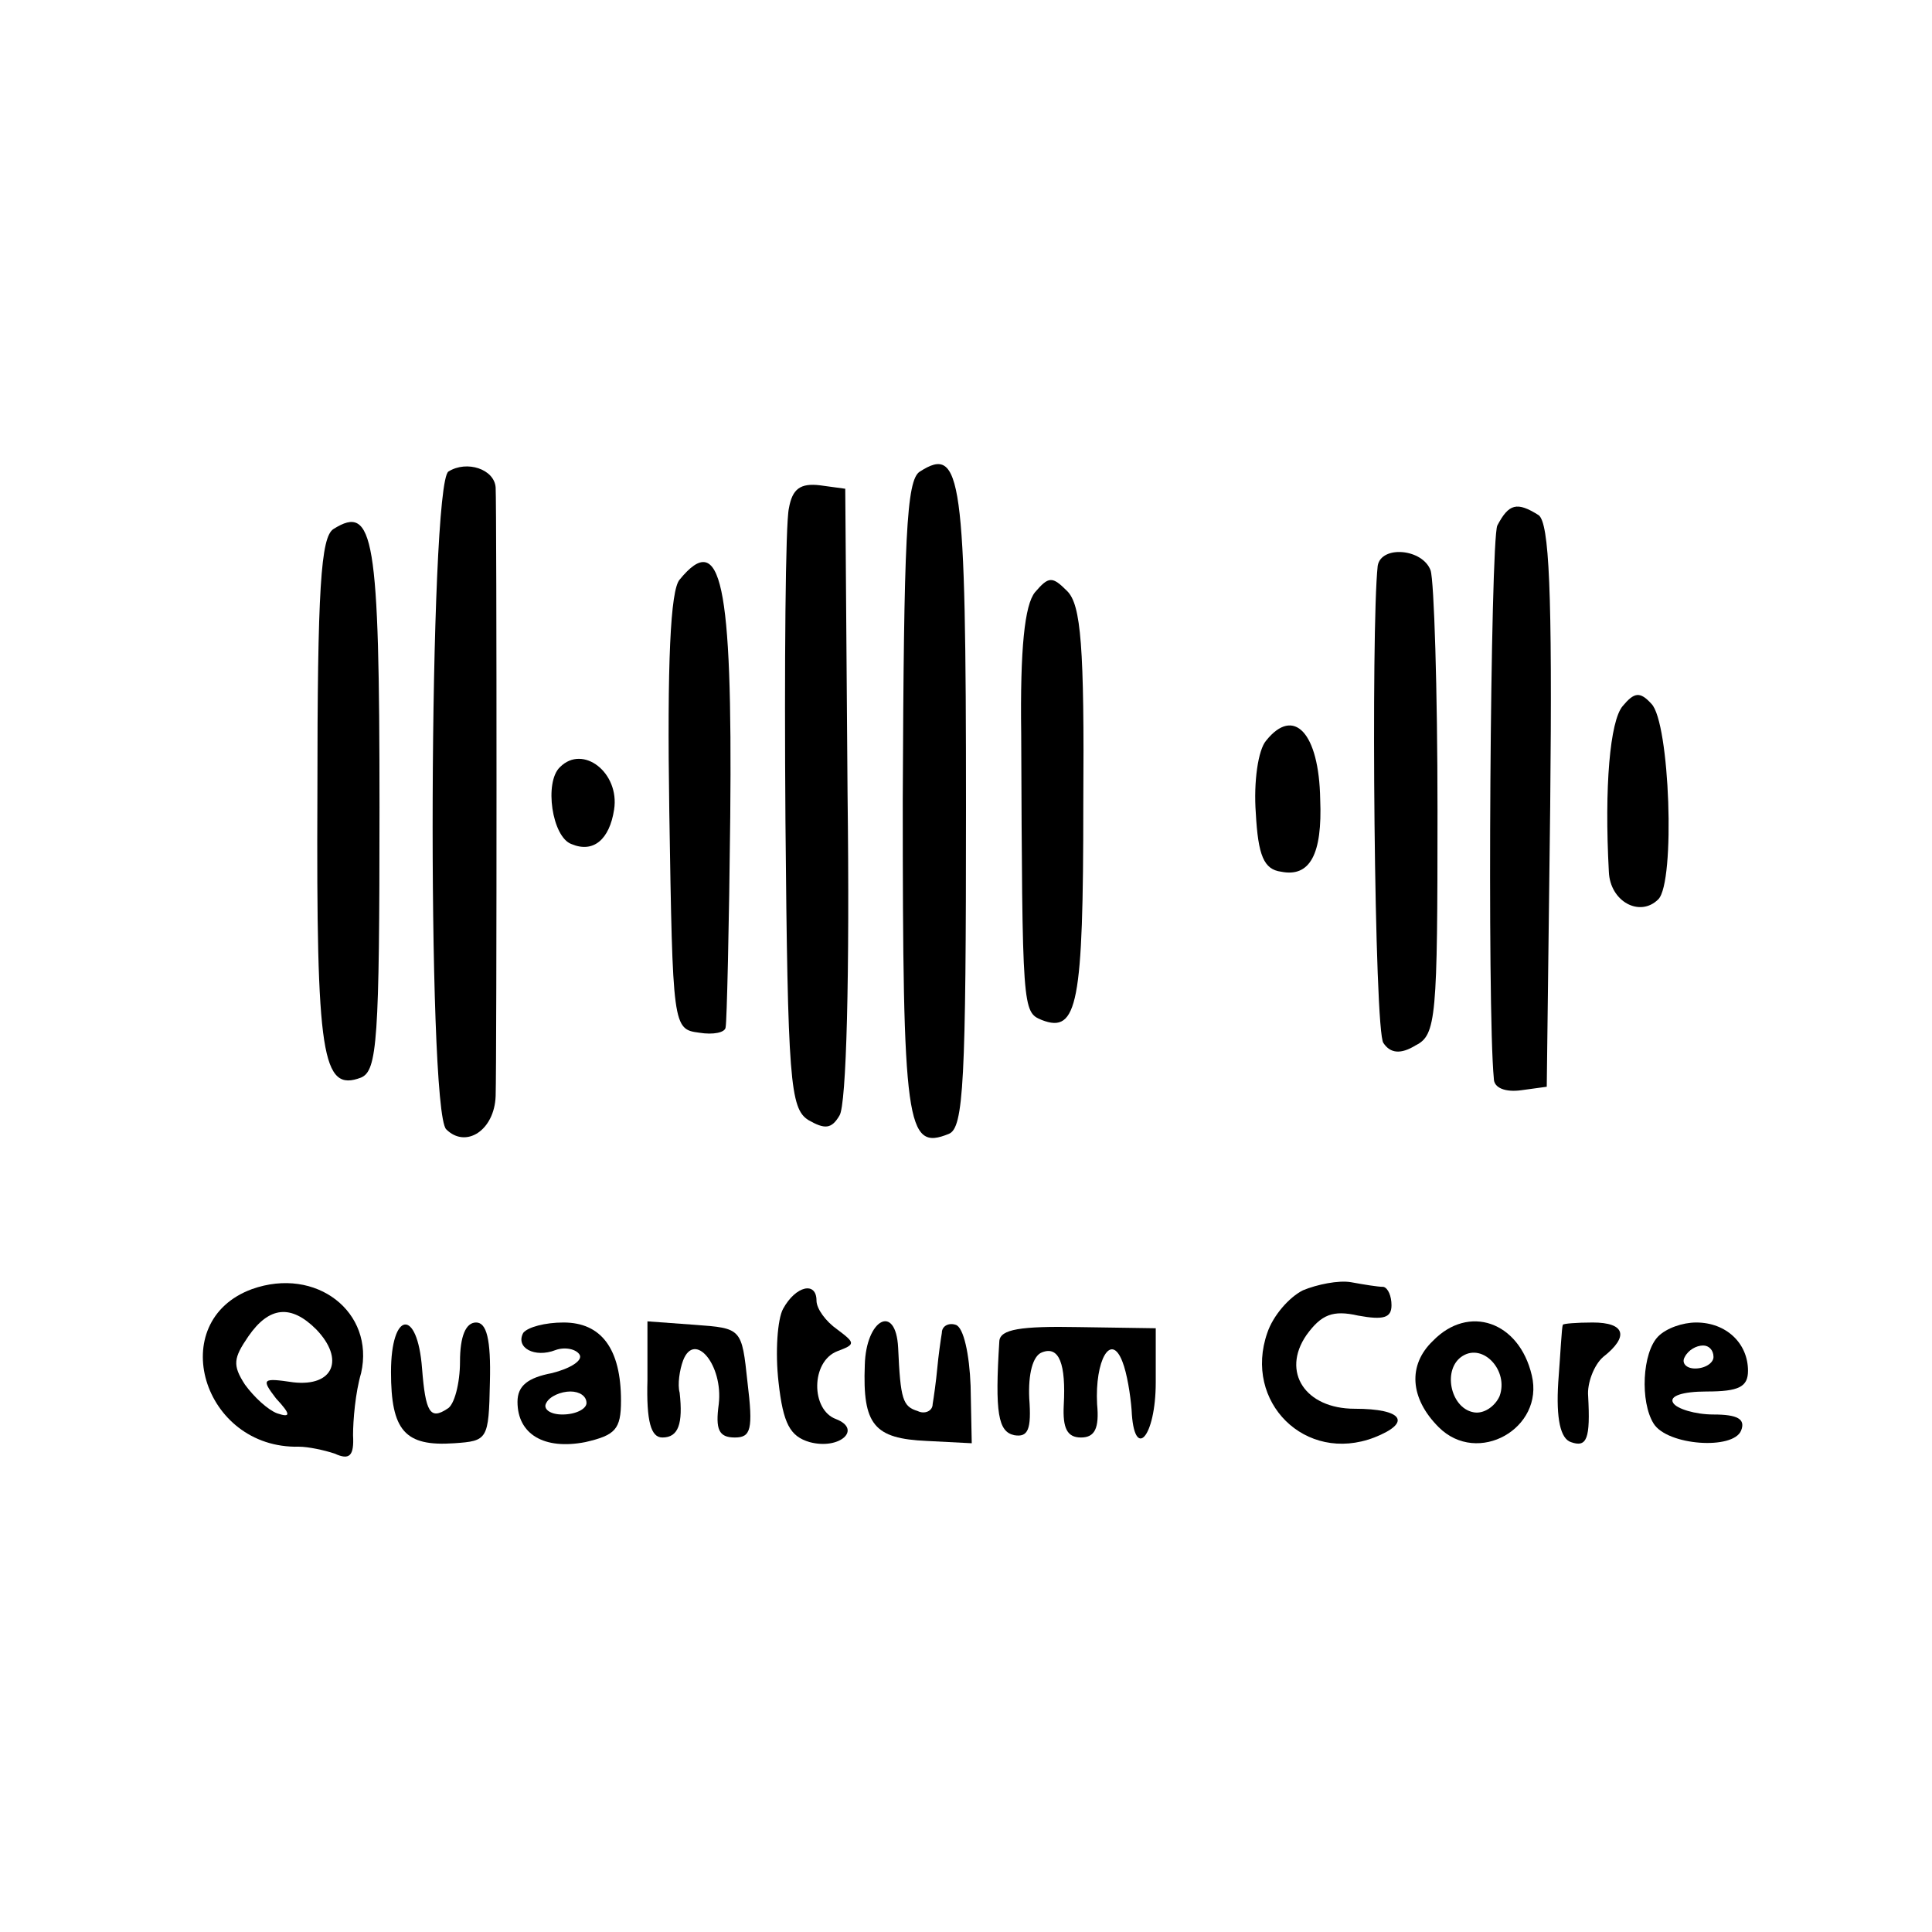 <?xml version="1.0" standalone="no"?>
<!DOCTYPE svg PUBLIC "-//W3C//DTD SVG 20010904//EN"
 "http://www.w3.org/TR/2001/REC-SVG-20010904/DTD/svg10.dtd">
<svg version="1.0" xmlns="http://www.w3.org/2000/svg"
 width="168pt" height="168pt" viewBox="0 0 168 168"
 preserveAspectRatio="xMidYMid meet">
<g transform="translate(0,168) scale(0.1,-0.1)"
fill="#000000" stroke="none">
<path d="M390 1270 c-17 -10 -19 -555 -2 -572 17 -17 42 -1 43 29 1 32 1 512
0 529 -1 16 -25 24 -41 14z"/>
<path d="M800 1270 c-12 -7 -14 -58 -15 -285 0 -285 3 -306 40 -291 13 5 15
45 15 284 0 289 -4 315 -40 292z"/>
<path d="M686 1238 c-3 -13 -4 -135 -3 -272 2 -226 4 -250 20 -260 14 -8 20
-8 27 4 6 9 9 122 7 280 l-2 265 -22 3 c-17 2 -24 -3 -27 -20z"/>
<path d="M1302 1223 c-6 -14 -9 -420 -3 -481 0 -8 10 -12 24 -10 l22 3 3 244
c2 189 -1 246 -10 253 -19 12 -26 10 -36 -9z"/>
<path d="M290 1220 c-11 -7 -14 -51 -14 -231 -1 -228 4 -259 38 -246 14 6 16
32 16 235 0 236 -5 264 -40 242z"/>
<path d="M1198 1188 c-6 -55 -3 -406 5 -415 6 -9 15 -10 28 -2 18 9 19 24 19
204 0 106 -3 200 -6 209 -7 19 -43 22 -46 4z"/>
<path d="M591 1176 c-8 -9 -11 -72 -9 -202 3 -187 3 -189 26 -192 12 -2 23 0
23 5 1 4 3 87 4 183 2 204 -8 250 -44 206z"/>
<path d="M900 1165 c-9 -11 -13 -49 -12 -123 1 -241 1 -242 18 -249 31 -12 36
14 36 187 1 138 -2 174 -14 186 -13 13 -16 13 -28 -1z"/>
<path d="M1411 1066 c-11 -13 -16 -70 -12 -144 1 -26 27 -40 43 -24 15 15 10
154 -6 170 -10 11 -15 10 -25 -2z"/>
<path d="M1101 1036 c-7 -8 -11 -36 -9 -63 2 -37 7 -49 22 -51 25 -5 36 15 34
63 -1 58 -23 81 -47 51z"/>
<path d="M487 1013 c-14 -13 -7 -61 10 -67 19 -8 33 4 37 30 5 32 -27 57 -47
37z"/>
<path d="M219 559 c-76 -28 -43 -139 41 -137 8 0 22 -3 31 -6 13 -6 17 -2 16
16 0 13 2 37 7 54 12 53 -39 93 -95 73z m56 -35 c25 -26 15 -50 -20 -46 -27 4
-28 3 -15 -14 13 -14 13 -17 1 -13 -8 3 -20 14 -28 25 -11 17 -10 23 3 42 18
26 37 28 59 6z"/>
<path d="M1133 558 c-12 -6 -26 -22 -31 -37 -21 -60 33 -114 93 -91 33 13 25
25 -17 25 -43 0 -64 32 -42 64 13 18 23 22 45 17 22 -4 29 -2 29 9 0 8 -3 15
-7 16 -5 0 -17 2 -28 4 -11 2 -30 -2 -42 -7z"/>
<path d="M681 542 c-5 -9 -7 -38 -4 -64 4 -36 10 -47 27 -52 26 -7 46 11 23
20 -22 8 -22 50 1 59 16 6 16 7 0 19 -10 7 -18 18 -18 25 0 17 -18 13 -29 -7z"/>
<path d="M340 487 c0 -51 12 -65 55 -62 29 2 30 3 31 53 1 38 -3 52 -12 52 -9
0 -14 -12 -14 -34 0 -19 -5 -38 -11 -41 -15 -10 -19 -3 -22 35 -4 53 -27 50
-27 -3z"/>
<path d="M455 521 c-7 -13 10 -22 28 -15 8 3 18 1 21 -4 3 -5 -8 -12 -24 -16
-21 -4 -30 -11 -30 -25 0 -28 23 -42 59 -35 26 6 31 11 31 36 0 45 -17 68 -50
68 -16 0 -31 -4 -35 -9z m55 -61 c0 -5 -9 -10 -21 -10 -11 0 -17 5 -14 10 3 6
13 10 21 10 8 0 14 -4 14 -10z"/>
<path d="M563 480 c-1 -36 3 -50 13 -50 14 0 18 12 15 39 -2 7 0 20 3 28 10
26 35 -4 31 -38 -3 -22 0 -29 14 -29 14 0 16 7 11 48 -5 47 -5 47 -46 50 l-41
3 0 -51z"/>
<path d="M752 493 c-2 -52 8 -64 54 -66 l39 -2 -1 50 c-1 27 -6 51 -13 53 -6
2 -12 -1 -12 -7 -1 -6 -3 -20 -4 -31 -1 -11 -3 -25 -4 -31 0 -6 -7 -9 -13 -6
-13 4 -15 10 -17 55 -2 39 -28 25 -29 -15z"/>
<path d="M869 514 c-4 -63 -1 -79 13 -82 12 -2 15 5 13 32 -1 21 3 37 11 40
15 6 21 -10 19 -46 -1 -20 3 -28 15 -28 12 0 16 8 14 29 -2 38 12 63 22 37 4
-10 7 -29 8 -42 2 -45 21 -24 21 24 l0 47 -67 1 c-51 1 -68 -2 -69 -12z"/>
<path d="M1246 514 c-22 -21 -20 -50 5 -75 34 -34 92 -1 81 45 -11 47 -55 62
-86 30z m58 -48 c-4 -9 -14 -16 -23 -14 -20 4 -27 38 -9 49 18 11 40 -13 32
-35z"/>
<path d="M1359 528 c-1 -2 -2 -24 -4 -50 -2 -32 2 -49 11 -52 14 -5 17 3 15
40 -1 11 5 27 13 34 23 18 19 30 -9 30 -14 0 -26 -1 -26 -2z"/>
<path d="M1442 518 c-14 -14 -16 -57 -4 -76 12 -19 69 -23 76 -6 4 10 -3 14
-24 14 -16 0 -32 5 -35 10 -4 6 8 10 29 10 28 0 36 4 36 18 0 24 -19 42 -45
42 -12 0 -26 -5 -33 -12z m48 -18 c0 -5 -7 -10 -16 -10 -8 0 -12 5 -9 10 3 6
10 10 16 10 5 0 9 -4 9 -10z"/>
</g>
</svg>
